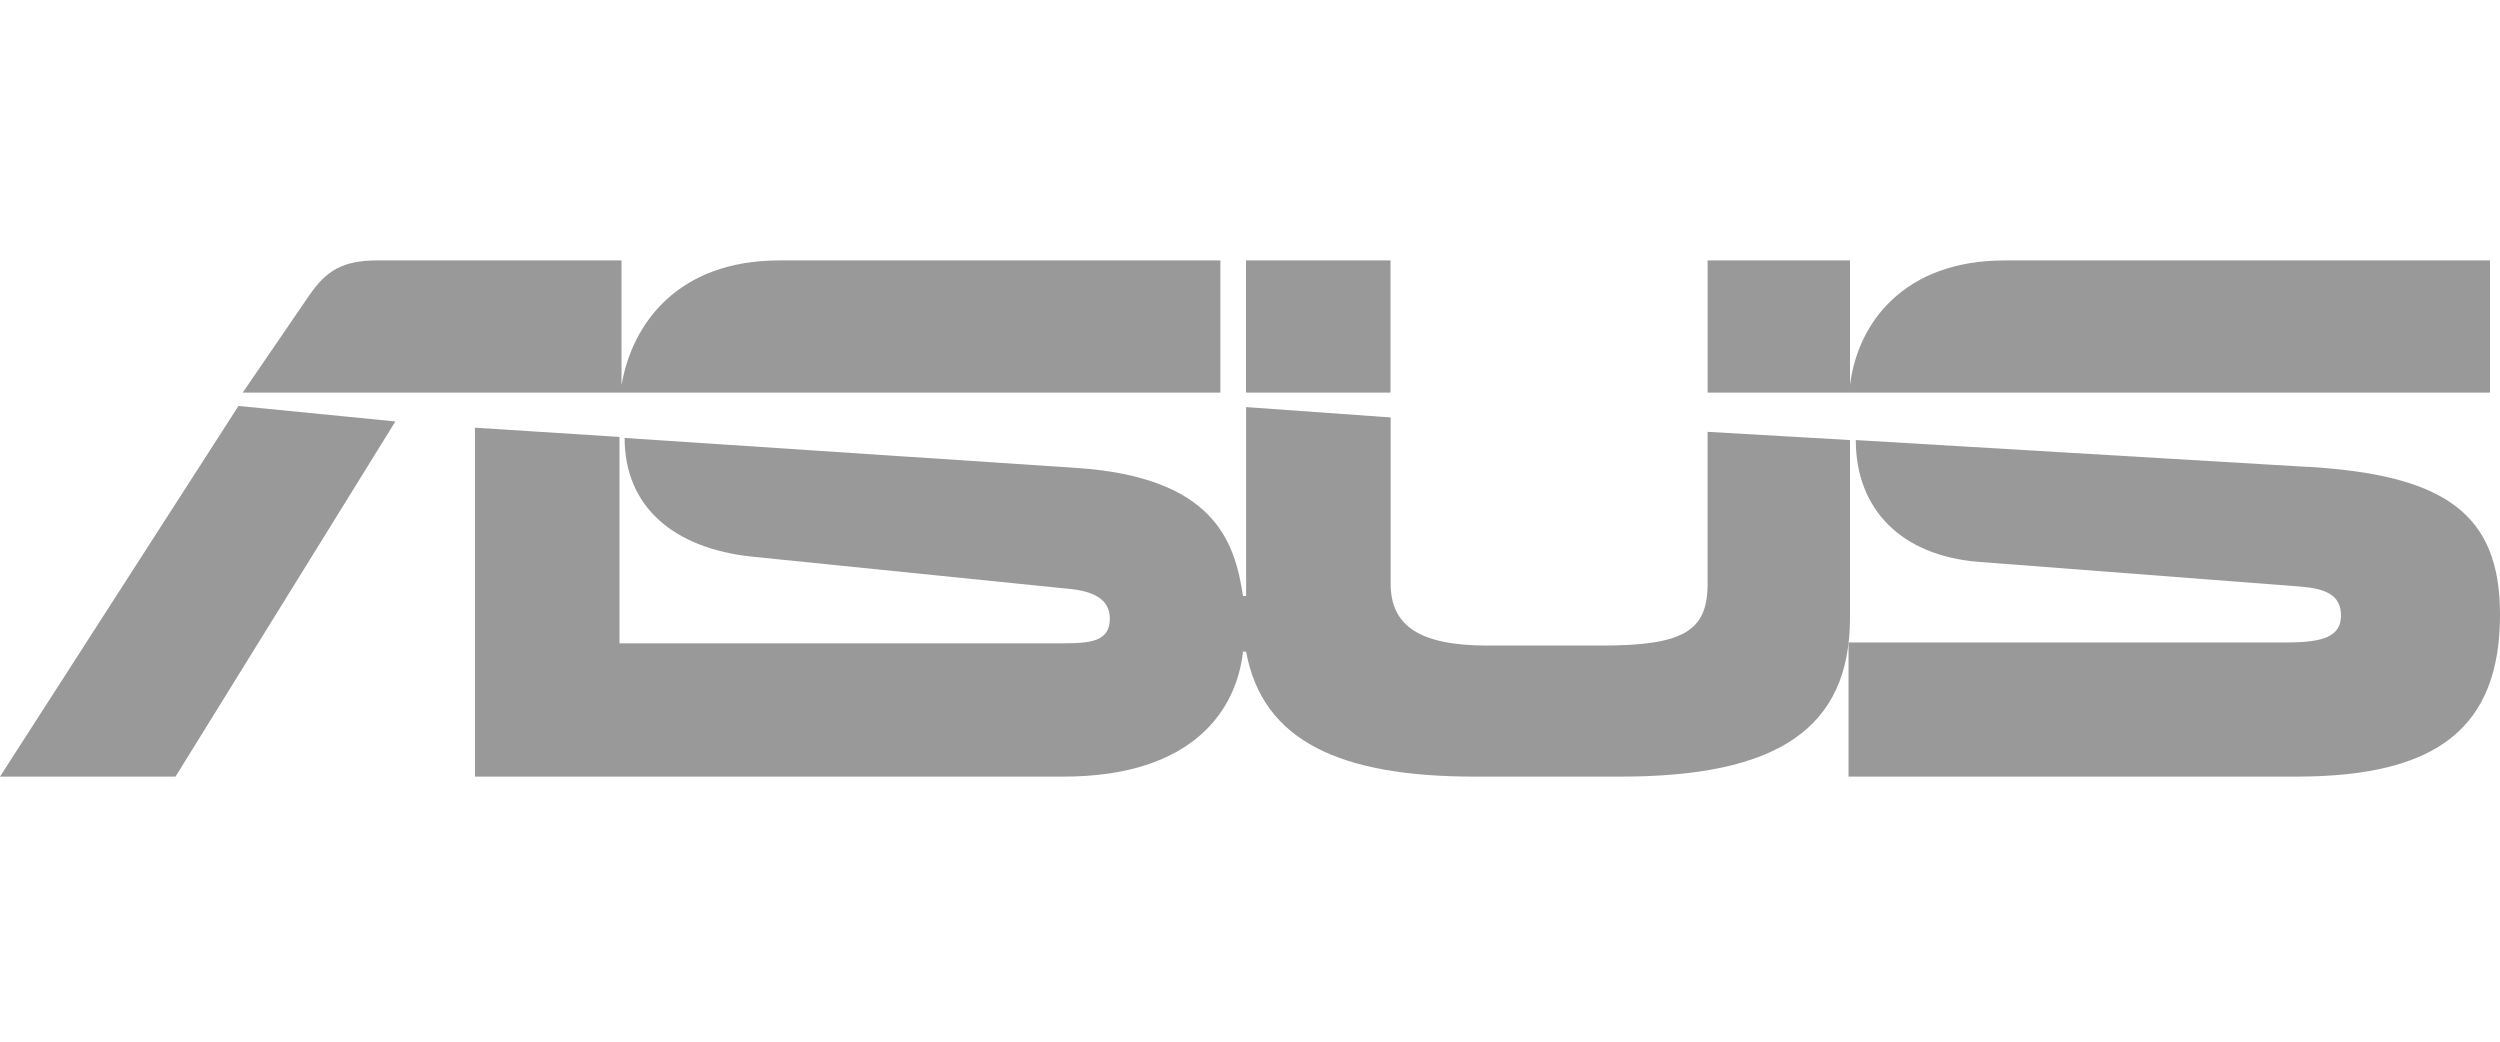 <svg width="240" height="100" viewBox="0 0 240 100" fill="none" xmlns="http://www.w3.org/2000/svg">
<g clip-path="url(#clip0_1307_1207)">
<path d="M117.146 25H74.824C65.014 25 60.648 31.14 59.665 36.993V25H36.183C32.909 25 31.326 25.995 29.743 28.274L23.303 37.688H117.158V25H117.146Z" fill="#999999"/>
<path d="M0 74.554H16.85L37.957 40.459L22.894 38.972L0 74.554Z" fill="#999999"/>
<path d="M133.491 25H119.615V37.688H133.491V25Z" fill="#999999"/>
<path d="M221.569 44.824L178.155 42.246C178.155 48.89 182.52 53.351 189.955 53.939L220.873 56.313C223.248 56.517 224.735 57.105 224.735 59.096C224.735 61.086 223.044 61.674 219.578 61.674H177.459V74.554H220.477C234.053 74.554 240.001 69.793 240.001 58.988C240.001 49.273 234.653 45.604 221.569 44.812V44.824Z" fill="#999999"/>
<path d="M177.6 42.246L163.929 41.455V56.026C163.929 60.583 161.65 61.974 153.723 61.974H142.821C136.285 61.974 133.503 60.092 133.503 56.026V40.075L119.627 39.08V57.213H119.327C118.536 51.96 116.557 45.82 103.365 44.921L59.963 42.042C59.963 48.686 64.724 52.644 72.16 53.435L102.382 56.506C104.756 56.697 106.543 57.393 106.543 59.384C106.543 61.567 104.756 61.758 101.986 61.758H59.471V41.946L45.596 41.059V74.555H102.082C114.662 74.555 118.728 68.019 119.327 62.562H119.627C121.21 71.185 128.742 74.555 141.526 74.555H155.594C170.561 74.555 177.6 69.998 177.6 59.288V42.246Z" fill="#999999"/>
<path d="M239.041 37.688V25H192.461C182.758 25 178.393 31.008 177.625 36.801C177.625 36.861 177.601 36.933 177.601 37.005V25H163.93V37.688H239.053H239.041Z" fill="#999999"/>
</g>
<defs>
<clipPath id="clip0_1307_1207">
<rect width="240" height="49.554" fill="white" transform="translate(0 25)"/>
</clipPath>
</defs>
</svg>
